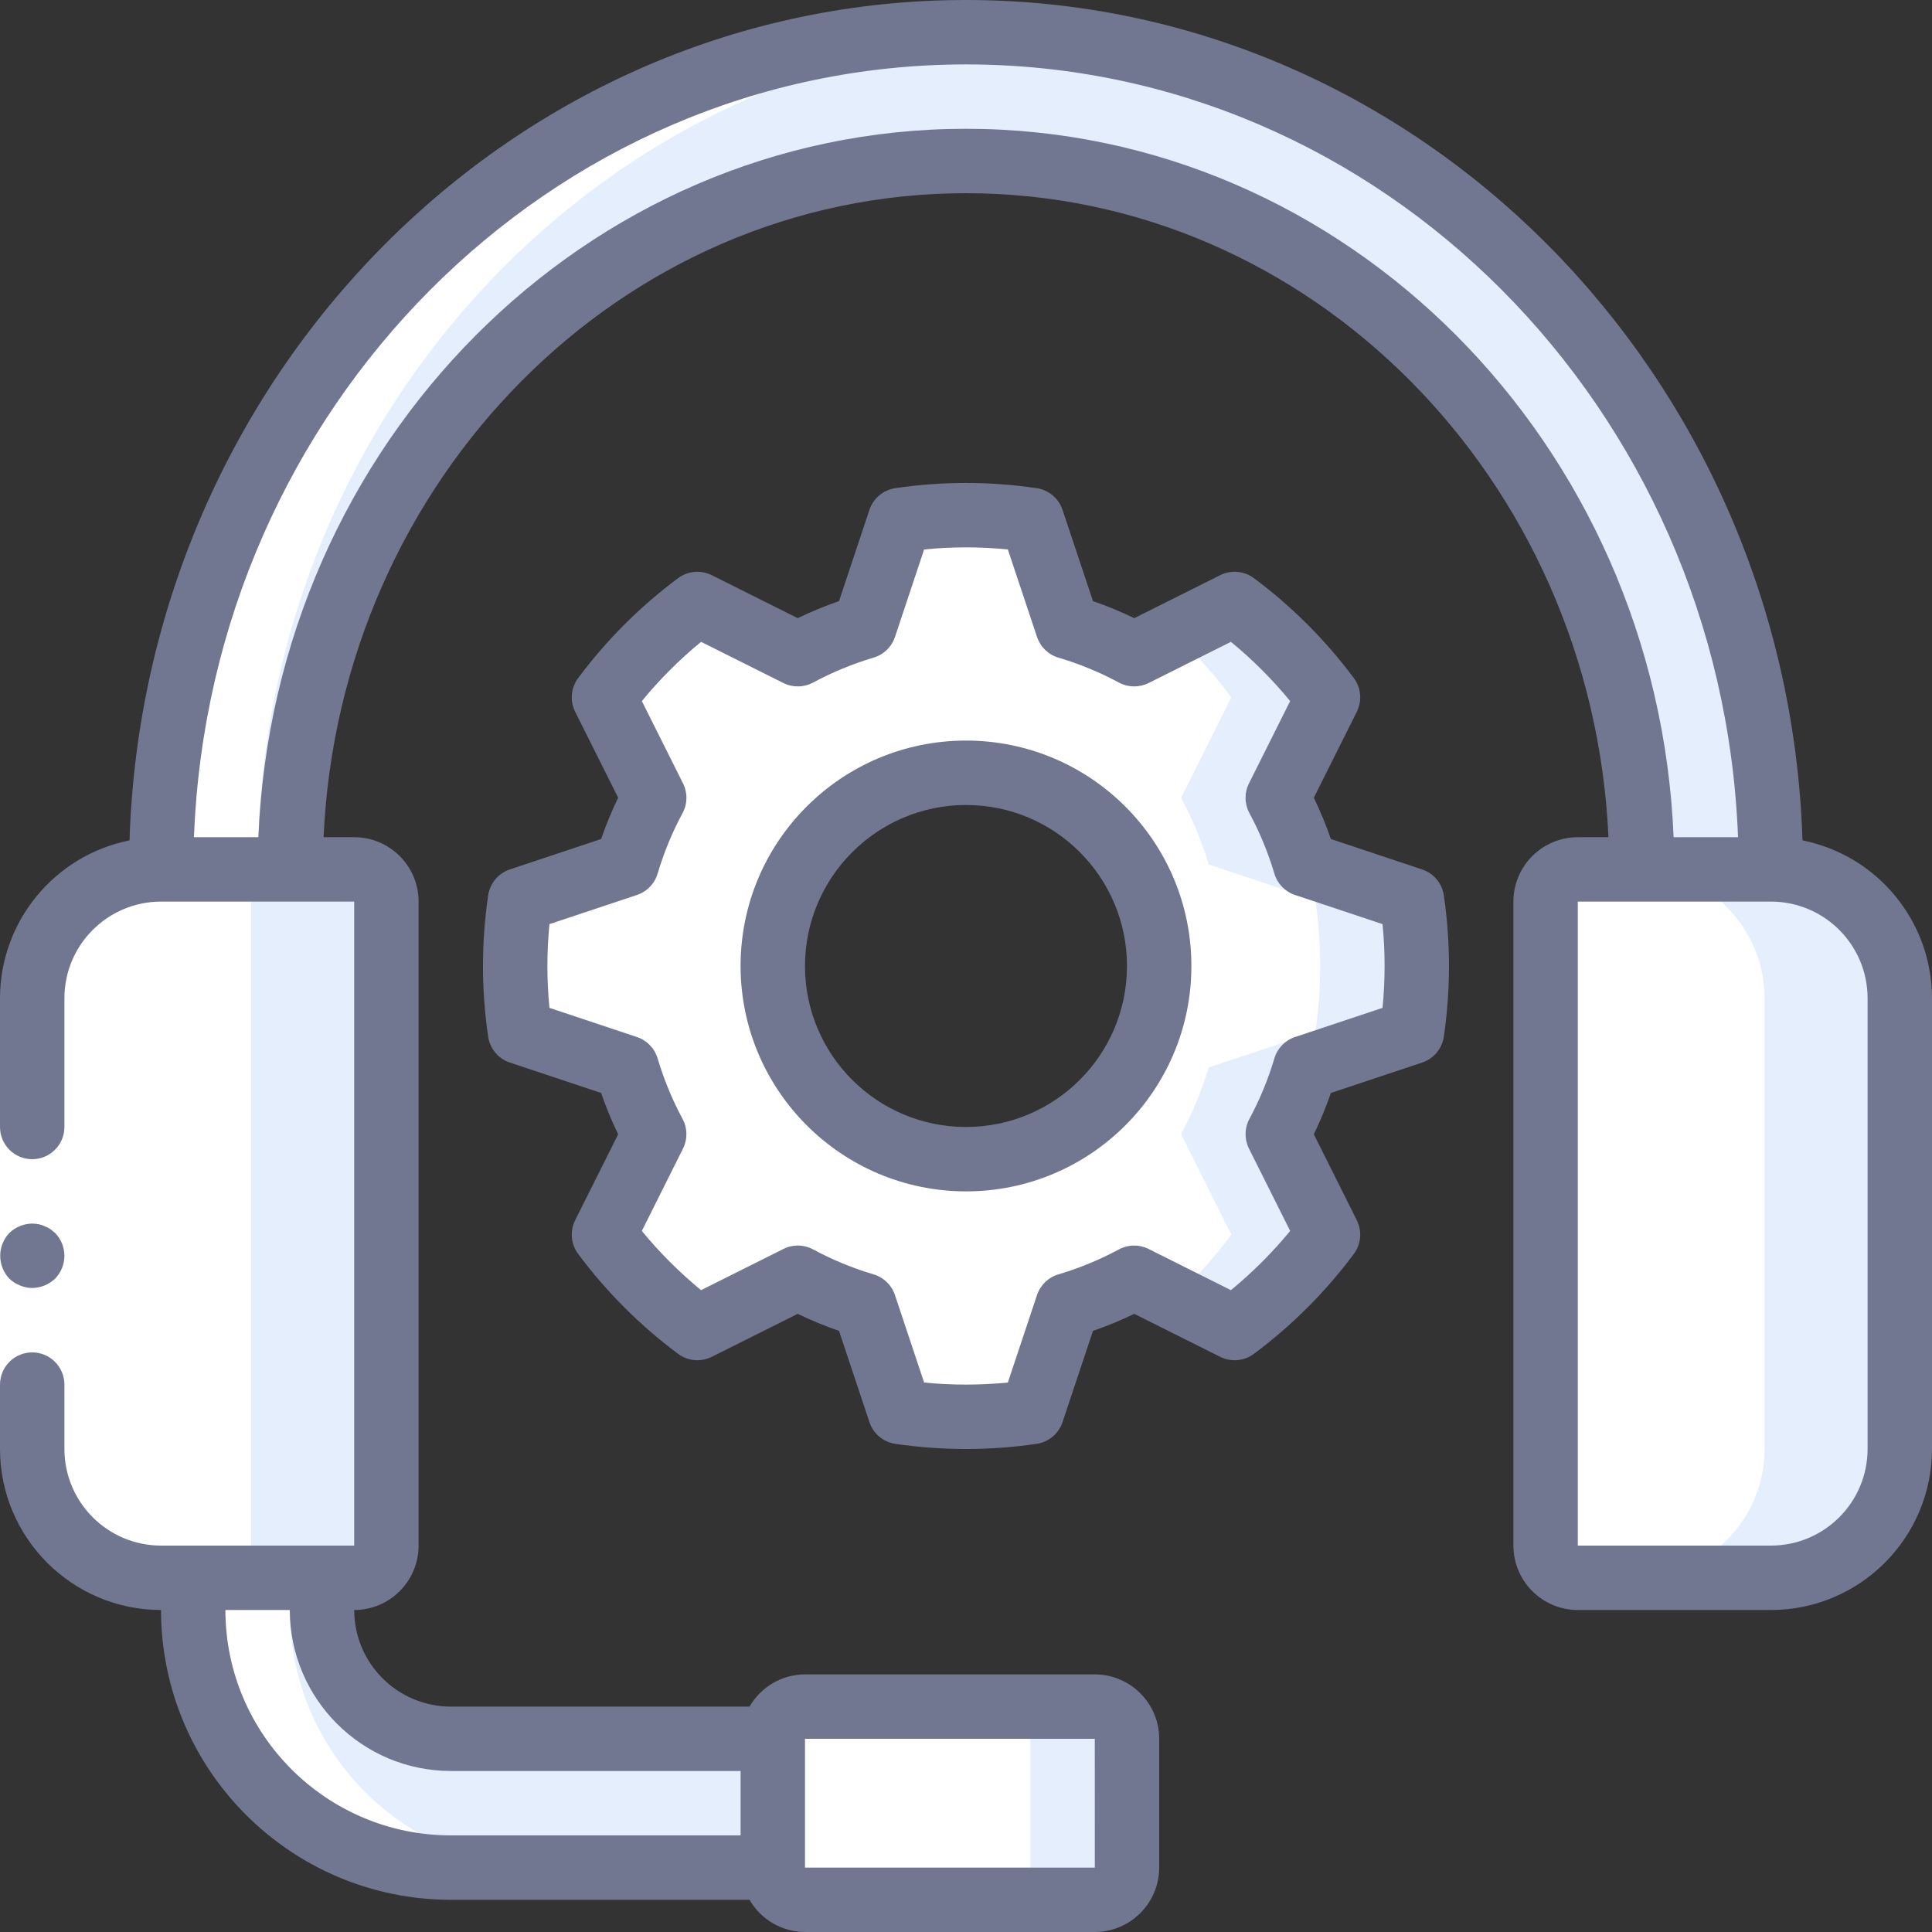 <?xml version="1.0" encoding="UTF-8"?> <svg xmlns="http://www.w3.org/2000/svg" width="50" height="50" viewBox="0 0 50 50" fill="none"><rect x="0" y="0" width="50" height="50" fill="#333333" stroke="none"/><path d="M36.541 26.708C36.708 25.575 36.708 24.424 36.541 23.291L33.779 22.371C33.602 21.773 33.364 21.196 33.068 20.648L34.369 18.046C33.686 17.128 32.872 16.314 31.953 15.63L29.352 16.931C28.803 16.636 28.226 16.398 27.629 16.22L26.708 13.458C25.575 13.291 24.424 13.291 23.291 13.458L22.371 16.22C21.773 16.398 21.196 16.636 20.648 16.931L18.046 15.63C17.128 16.314 16.314 17.128 15.63 18.046L16.931 20.648C16.636 21.196 16.398 21.773 16.22 22.371L13.458 23.291C13.291 24.424 13.291 25.575 13.458 26.708L16.22 27.629C16.398 28.226 16.636 28.803 16.931 29.352L15.63 31.953C16.314 32.872 17.128 33.686 18.046 34.369L20.647 33.068C21.196 33.364 21.773 33.602 22.37 33.779L23.291 36.541C24.424 36.708 25.575 36.708 26.708 36.541L27.629 33.779C28.226 33.602 28.803 33.363 29.352 33.068L31.953 34.369C32.872 33.686 33.686 32.872 34.369 31.953L33.068 29.352C33.363 28.803 33.602 28.226 33.779 27.629L36.541 26.708ZM25 30C22.238 30 20 27.761 20 25C20 22.238 22.238 20 25 20C27.761 20 30 22.238 30 25C30 27.761 27.761 30 25 30Z" fill="white"></path><path d="M22.41 45H11.666C9.826 45 8.333 43.508 8.333 41.667V40H5V41.667C5 45.349 7.985 48.333 11.666 48.333H22.5L22.41 45Z" fill="#E5EEFD"></path><path d="M7.5 22.5C7.5 12.391 15.35 4.166 25 4.166C34.649 4.166 42.5 12.391 42.5 22.5H45.833C45.833 10.534 36.506 0.833 25 0.833C13.494 0.833 4.167 10.534 4.167 22.5H7.5Z" fill="#E5EEFD"></path><path d="M10 23.333V40C9.999 40.459 9.626 40.831 9.167 40.833H4.167C3.283 40.833 2.435 40.482 1.809 39.857C1.184 39.232 0.833 38.384 0.833 37.499V25.833C0.833 24.949 1.184 24.101 1.809 23.476C2.435 22.85 3.282 22.499 4.167 22.5H9.167C9.626 22.501 9.999 22.873 10 23.333Z" fill="#E5EEFD"></path><path d="M6.5 23.333V40C6.499 40.459 6.126 40.831 5.667 40.833H4.167C3.283 40.833 2.435 40.482 1.809 39.857C1.184 39.232 0.833 38.384 0.833 37.499V25.833C0.833 24.949 1.184 24.101 1.809 23.476C2.435 22.85 3.282 22.499 4.167 22.5H5.667C6.126 22.501 6.499 22.873 6.5 23.333Z" fill="white"></path><path d="M49.166 25.833V37.499C49.167 38.384 48.816 39.232 48.19 39.857C47.565 40.482 46.717 40.833 45.833 40.833H40.833C40.373 40.831 40.001 40.459 40 40V23.333C40.001 22.873 40.373 22.501 40.833 22.5H45.833C46.717 22.499 47.565 22.85 48.19 23.476C48.816 24.101 49.167 24.949 49.166 25.833Z" fill="#E5EEFD"></path><path d="M45.666 25.833V37.499C45.667 38.384 45.316 39.232 44.69 39.857C44.065 40.482 43.217 40.833 42.333 40.833H40.833C40.373 40.831 40.001 40.459 40 40V23.333C40.001 22.873 40.373 22.501 40.833 22.5H42.333C43.217 22.499 44.065 22.85 44.69 23.476C45.316 24.101 45.667 24.949 45.666 25.833Z" fill="white"></path><path d="M20.833 44.166H28.333C28.793 44.166 29.166 44.539 29.166 45V48.333C29.166 48.793 28.793 49.166 28.333 49.166H20.833C20.373 49.166 20 48.793 20 48.333V45C20 44.539 20.373 44.166 20.833 44.166Z" fill="#E5EEFD"></path><path d="M20.833 44.166H25.833C26.293 44.166 26.666 44.539 26.666 45V48.333C26.666 48.793 26.293 49.166 25.833 49.166H20.833C20.373 49.166 20 48.793 20 48.333V45C20 44.539 20.373 44.166 20.833 44.166Z" fill="white"></path><path d="M45.833 22.5H43.333C43.333 10.966 34.675 1.541 23.75 0.875C24.167 0.85 24.583 0.833 25 0.833C36.508 0.833 45.833 10.533 45.833 22.5Z" fill="#E5EEFD"></path><path d="M33.783 27.624C33.603 28.222 33.363 28.8 33.066 29.349L34.367 31.949C33.688 32.873 32.873 33.687 31.95 34.366L30.383 33.583C30.511 33.478 30.634 33.367 30.75 33.249C31.153 32.844 31.527 32.41 31.866 31.95L30.567 29.349C30.863 28.8 31.103 28.222 31.283 27.625L34.041 26.708C34.208 25.575 34.208 24.424 34.041 23.291L31.283 22.374C31.103 21.777 30.863 21.199 30.567 20.649L31.866 18.049C31.527 17.589 31.153 17.155 30.75 16.749C30.634 16.632 30.511 16.52 30.383 16.416L31.95 15.633C32.873 16.311 33.688 17.126 34.367 18.049L33.066 20.649C33.363 21.199 33.603 21.777 33.783 22.375L36.541 23.291C36.708 24.424 36.708 25.575 36.541 26.708L33.783 27.624Z" fill="#E5EEFD"></path><path d="M20.833 49.167H23.333C22.873 49.165 22.501 48.793 22.5 48.334H20C20.001 48.793 20.373 49.165 20.833 49.167Z" fill="white"></path><path d="M4.167 40.833H5V41.666C5 45.348 7.985 48.333 11.667 48.333H14.167C10.485 48.333 7.5 45.348 7.5 41.666V40.833H6.667C5.783 40.833 4.935 40.482 4.309 39.857C3.684 39.232 3.333 38.384 3.333 37.5V25.833C3.333 24.949 3.684 24.101 4.309 23.476C4.935 22.851 5.782 22.5 6.667 22.5C6.667 10.97 15.327 1.548 26.25 0.875C25.836 0.85 25.42 0.833 25 0.833C24.584 0.833 24.172 0.849 23.763 0.874L23.75 0.875L23.753 0.875C12.828 1.546 4.167 10.969 4.167 22.5C3.282 22.5 2.435 22.851 1.809 23.476C1.184 24.101 0.833 24.949 0.833 25.833V37.5C0.833 38.384 1.184 39.232 1.809 39.857C2.435 40.482 3.282 40.833 4.167 40.833Z" fill="white"></path><path d="M16.75 33.25C17.154 33.655 17.587 34.029 18.047 34.369L19.612 33.587C19.491 33.475 19.368 33.368 19.25 33.25C18.846 32.846 18.471 32.413 18.131 31.953L19.431 29.352C19.136 28.804 18.898 28.227 18.721 27.629L15.958 26.709C15.792 25.576 15.792 24.425 15.958 23.292L18.721 22.371C18.898 21.774 19.136 21.197 19.431 20.648L18.131 18.047C18.471 17.587 18.846 17.154 19.25 16.75C19.368 16.632 19.491 16.525 19.612 16.414L18.047 15.631C17.128 16.314 16.314 17.128 15.631 18.047L16.931 20.648C16.636 21.197 16.398 21.774 16.221 22.371L13.458 23.292C13.292 24.425 13.292 25.576 13.458 26.709L16.221 27.629C16.398 28.227 16.636 28.804 16.931 29.352L15.631 31.953C15.971 32.413 16.346 32.846 16.75 33.25Z" fill="white"></path><path d="M23.333 44.166H20.833C20.373 44.168 20.001 44.54 20 45H22.5C22.501 44.54 22.873 44.168 23.333 44.166Z" fill="white"></path><path d="M1.667 25.833V36.666V37.5H0V36.666V25.833H1.667Z" fill="white"></path><path d="M0.833 33.333C1.054 33.33 1.265 33.244 1.425 33.092C1.747 32.763 1.747 32.237 1.425 31.908L1.3 31.808C1.254 31.777 1.203 31.751 1.15 31.733C1.103 31.709 1.052 31.692 1 31.683C0.945 31.674 0.889 31.668 0.833 31.666C0.613 31.669 0.401 31.756 0.242 31.908C-0.073 32.24 -0.073 32.76 0.242 33.092C0.321 33.167 0.414 33.226 0.516 33.267C0.617 33.309 0.724 33.332 0.833 33.333Z" fill="#717791"></path><path d="M14.961 32.449C15.693 33.434 16.566 34.306 17.551 35.039C17.803 35.226 18.139 35.255 18.419 35.115L20.644 34.002C20.992 34.17 21.349 34.317 21.714 34.443L22.501 36.805C22.6 37.103 22.858 37.32 23.168 37.366C24.383 37.545 25.617 37.545 26.831 37.366C27.141 37.32 27.399 37.103 27.498 36.805L28.286 34.443C28.651 34.317 29.008 34.17 29.355 34.002L31.58 35.115C31.861 35.255 32.197 35.226 32.449 35.039C33.434 34.306 34.306 33.434 35.039 32.449C35.225 32.197 35.255 31.861 35.114 31.58L34.002 29.356C34.17 29.008 34.317 28.651 34.443 28.286L36.805 27.499C37.103 27.399 37.319 27.142 37.366 26.831C37.544 25.617 37.544 24.383 37.366 23.169C37.319 22.858 37.103 22.601 36.805 22.501L34.443 21.714C34.317 21.349 34.169 20.992 34.002 20.644L35.114 18.42C35.255 18.139 35.225 17.803 35.039 17.551C34.306 16.566 33.434 15.694 32.449 14.961C32.197 14.774 31.861 14.745 31.58 14.885L29.355 15.998C29.008 15.83 28.651 15.683 28.286 15.557L27.498 13.195C27.399 12.897 27.141 12.681 26.831 12.634C25.617 12.454 24.383 12.454 23.168 12.634C22.858 12.681 22.6 12.897 22.501 13.195L21.714 15.557C21.349 15.683 20.992 15.83 20.644 15.998L18.419 14.885C18.139 14.745 17.803 14.775 17.551 14.961C16.566 15.694 15.693 16.566 14.961 17.551C14.774 17.803 14.745 18.139 14.885 18.42L15.998 20.644C15.83 20.992 15.683 21.349 15.557 21.714L13.194 22.501C12.897 22.601 12.68 22.858 12.634 23.169C12.455 24.383 12.455 25.617 12.634 26.831C12.68 27.142 12.897 27.399 13.194 27.499L15.557 28.286C15.683 28.651 15.83 29.008 15.998 29.356L14.885 31.58C14.745 31.861 14.774 32.197 14.961 32.449ZM14.22 26.084C14.149 25.363 14.149 24.637 14.22 23.916L16.484 23.162C16.742 23.076 16.942 22.87 17.019 22.609C17.18 22.067 17.396 21.542 17.664 21.044C17.794 20.805 17.798 20.518 17.677 20.275L16.611 18.144C16.837 17.867 17.078 17.601 17.34 17.34C17.601 17.078 17.867 16.837 18.144 16.611L20.275 17.677C20.518 17.798 20.805 17.793 21.044 17.664C21.542 17.396 22.067 17.18 22.609 17.019C22.87 16.942 23.076 16.742 23.162 16.484L23.916 14.22C24.637 14.148 25.363 14.148 26.083 14.22L26.838 16.484C26.924 16.742 27.13 16.942 27.39 17.019C27.933 17.18 28.458 17.396 28.956 17.664C29.195 17.793 29.482 17.798 29.725 17.677L31.856 16.611C32.133 16.837 32.398 17.078 32.66 17.34C32.921 17.601 33.162 17.867 33.389 18.144L32.323 20.275C32.201 20.518 32.206 20.805 32.335 21.044C32.603 21.542 32.82 22.067 32.981 22.609C33.058 22.87 33.258 23.076 33.515 23.162L35.78 23.916C35.851 24.637 35.851 25.363 35.78 26.084L33.515 26.838C33.258 26.924 33.058 27.13 32.981 27.39C32.82 27.933 32.603 28.458 32.335 28.956C32.206 29.195 32.202 29.482 32.323 29.725L33.389 31.856C33.163 32.133 32.921 32.399 32.66 32.66C32.398 32.921 32.133 33.162 31.856 33.389L29.725 32.323C29.482 32.201 29.194 32.206 28.956 32.335C28.457 32.603 27.933 32.82 27.39 32.981C27.13 33.058 26.924 33.258 26.838 33.515L26.083 35.78C25.363 35.851 24.637 35.851 23.916 35.78L23.161 33.515C23.076 33.258 22.869 33.058 22.609 32.981C22.067 32.82 21.542 32.603 21.044 32.335C20.805 32.206 20.518 32.201 20.275 32.323L18.143 33.389C17.867 33.162 17.601 32.921 17.34 32.66C17.078 32.399 16.837 32.133 16.611 31.856L17.676 29.725C17.798 29.482 17.793 29.195 17.664 28.956C17.396 28.458 17.18 27.933 17.019 27.39C16.941 27.13 16.742 26.924 16.484 26.838L14.22 26.084Z" fill="#717791"></path><path d="M25 30.833C28.221 30.833 30.833 28.221 30.833 25C30.833 21.778 28.221 19.166 25 19.166C21.778 19.166 19.166 21.778 19.166 25C19.17 28.22 21.78 30.829 25 30.833ZM25 20.833C27.301 20.833 29.166 22.699 29.166 25C29.166 27.301 27.301 29.166 25 29.166C22.699 29.166 20.833 27.301 20.833 25C20.836 22.7 22.7 20.836 25 20.833Z" fill="#717791"></path><path d="M46.648 21.749C46.265 9.69 36.705 0 25 0C13.296 0 3.735 9.69 3.352 21.749C1.405 22.14 0.003 23.848 0 25.833V29.167C0 29.627 0.373 30 0.833 30C1.293 30 1.667 29.627 1.667 29.167V25.833C1.668 24.453 2.787 23.335 4.167 23.333H9.167V40H4.167C2.787 39.998 1.668 38.88 1.667 37.5V35.833C1.667 35.373 1.293 35 0.833 35C0.373 35 0 35.373 0 35.833V37.5C0.003 39.8 1.867 41.664 4.167 41.667C4.171 45.807 7.527 49.162 11.667 49.167H19.398C19.694 49.681 20.241 49.998 20.833 50H28.333C29.253 49.999 29.999 49.253 30 48.333V45C29.999 44.08 29.253 43.334 28.333 43.333H20.833C20.241 43.335 19.694 43.653 19.398 44.167H11.667C10.287 44.165 9.168 43.047 9.167 41.667C10.087 41.666 10.832 40.92 10.833 40V23.333C10.832 22.413 10.087 21.668 9.167 21.667H8.374C8.792 12.405 16.078 5 25 5C33.922 5 41.208 12.405 41.627 21.667H40.833C39.913 21.668 39.168 22.413 39.167 23.333V40C39.168 40.92 39.913 41.666 40.833 41.667H45.833C48.133 41.664 49.997 39.8 50 37.5V25.833C49.997 23.848 48.595 22.14 46.648 21.749ZM20.833 45H28.333L28.334 48.333H20.833V45ZM11.667 45.833H19.167V47.5H11.667C8.447 47.496 5.837 44.887 5.833 41.667H7.5C7.503 43.967 9.367 45.831 11.667 45.833ZM25 3.333C15.158 3.333 7.106 11.484 6.687 21.667H5.02C5.442 10.564 14.241 1.667 25 1.667C35.76 1.667 44.558 10.564 44.98 21.667H43.313C42.894 11.484 34.842 3.333 25 3.333ZM48.333 37.5C48.332 38.88 47.213 39.998 45.833 40H40.833V23.333H45.833C47.213 23.335 48.332 24.453 48.333 25.833V37.5Z" fill="#717791"></path></svg> 